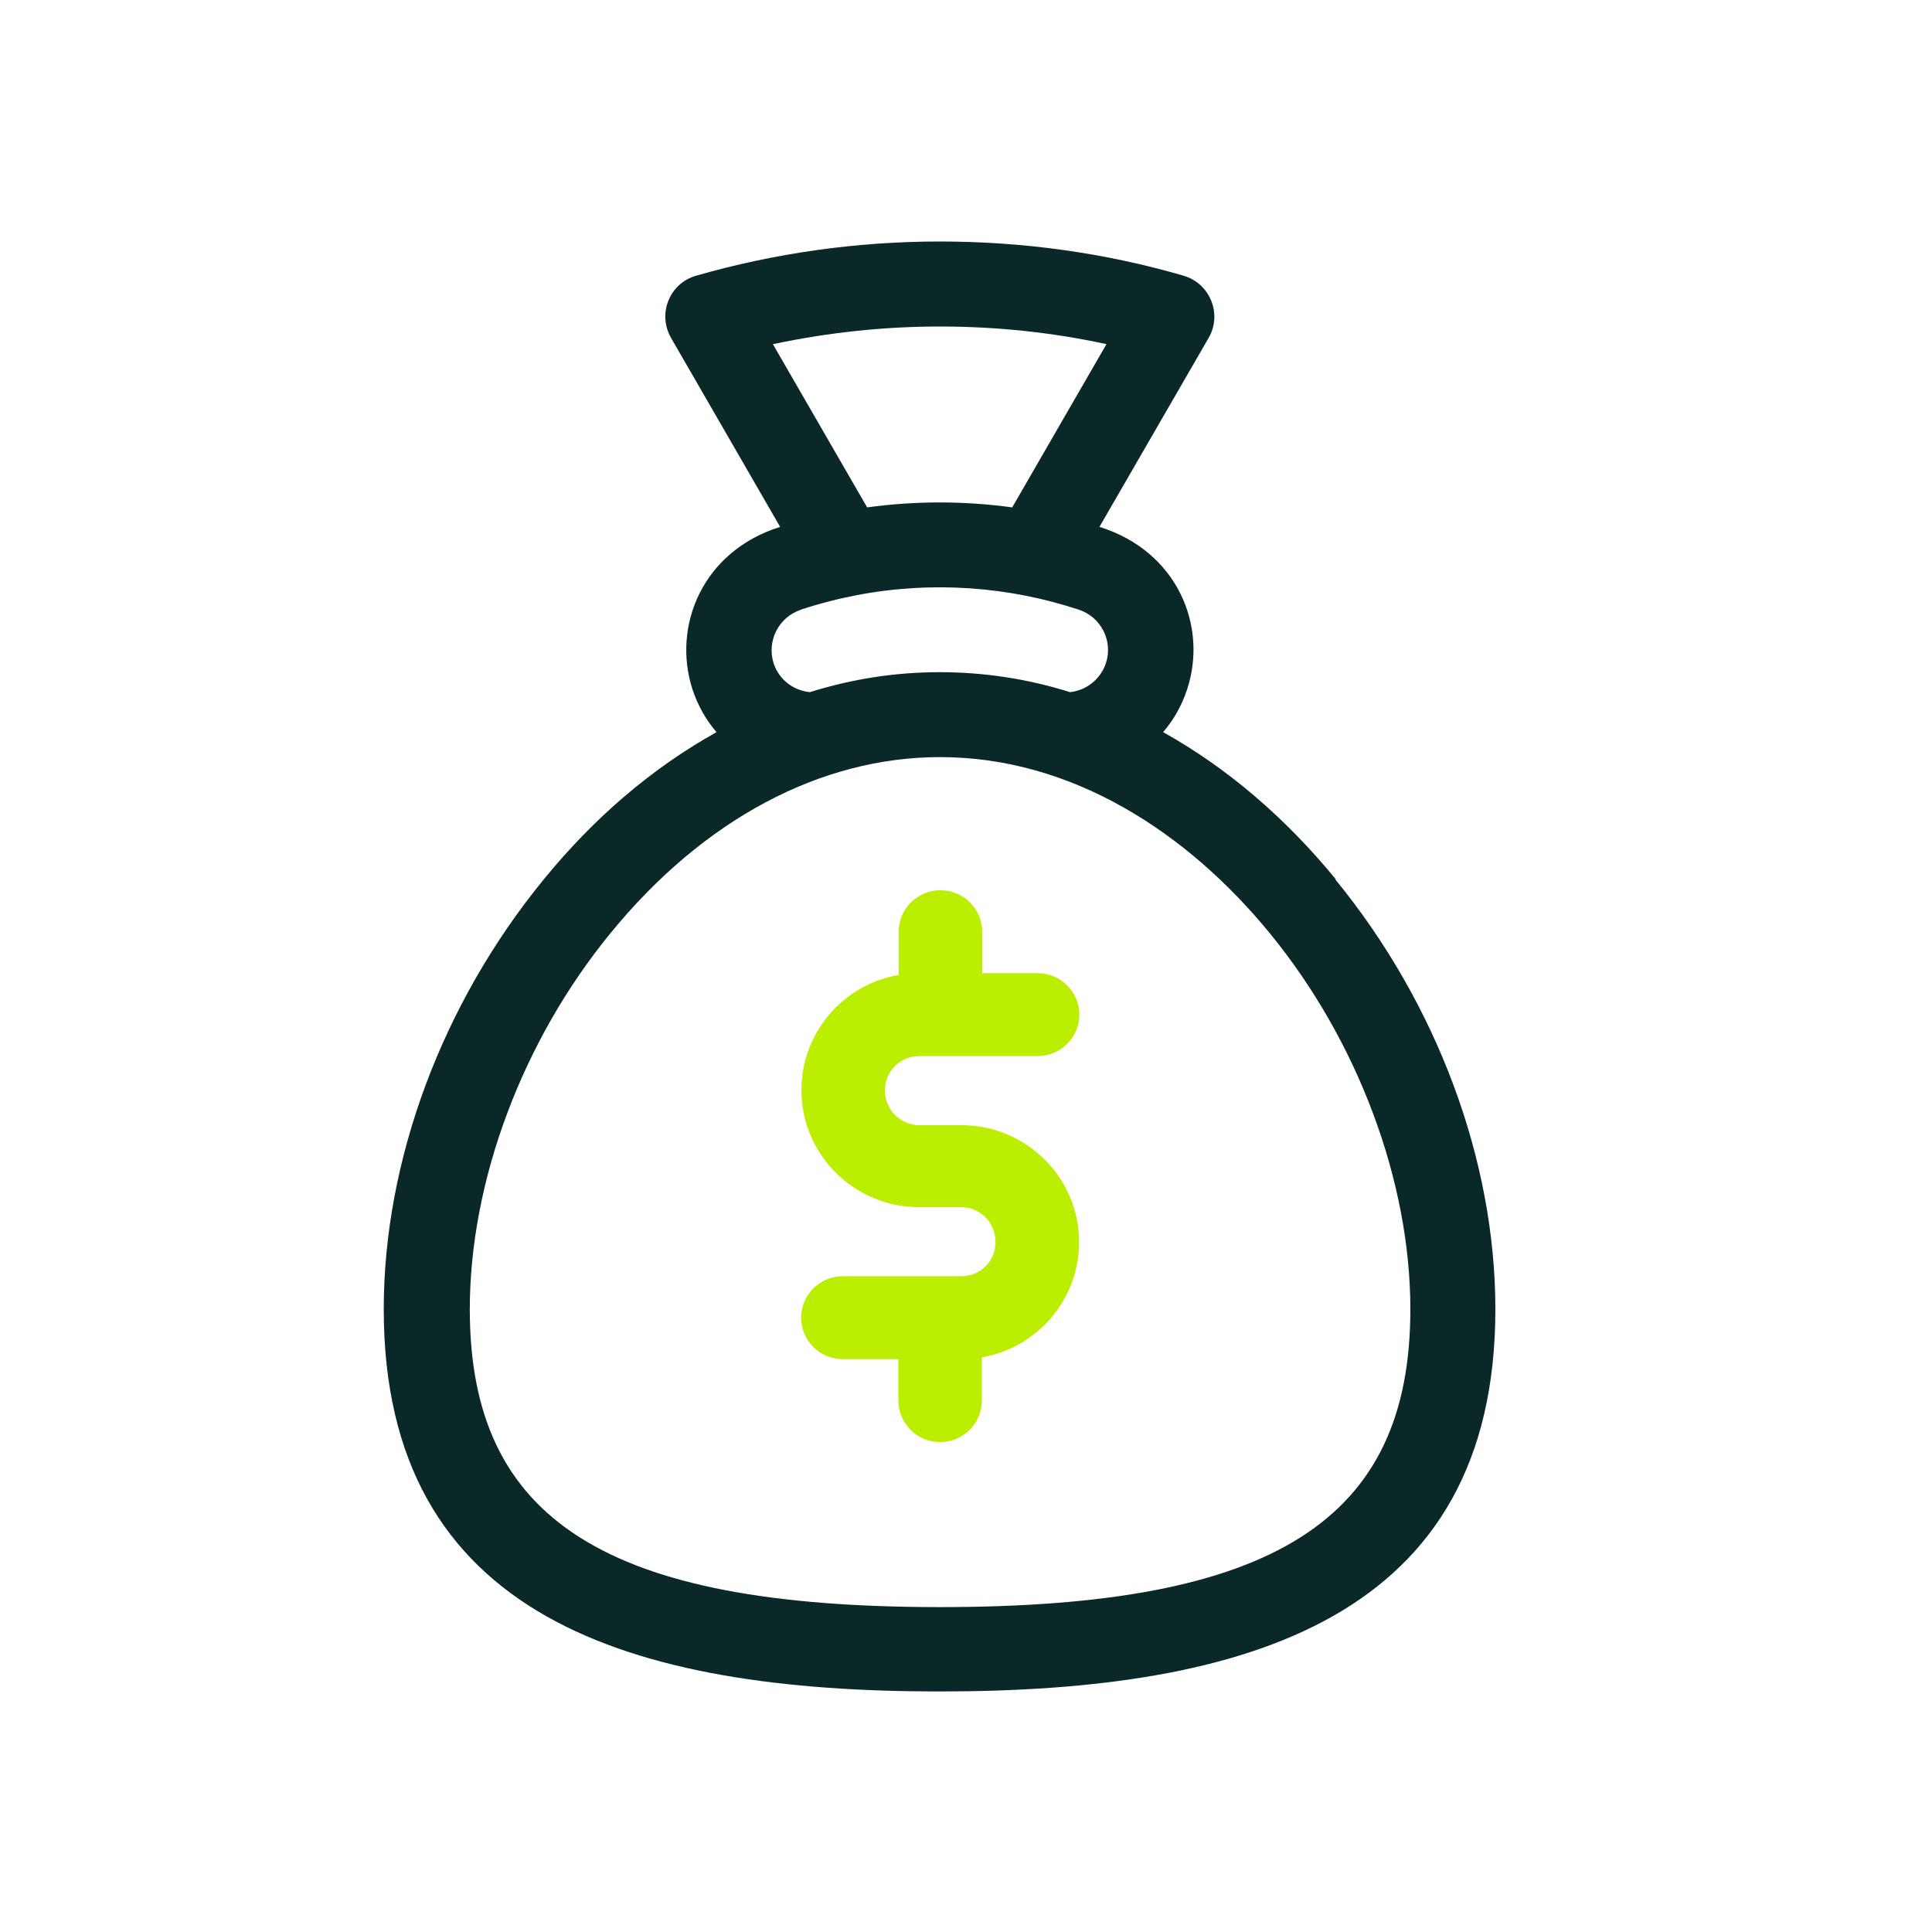 <svg width="24" height="24" viewBox="0 0 24 24" fill="none" xmlns="http://www.w3.org/2000/svg">
<path d="M16.596 10.925C15.965 10.155 15.243 9.538 14.449 9.095C14.579 8.944 14.681 8.764 14.746 8.566C15.007 7.78 14.627 6.847 13.658 6.545L15.015 4.196C15.185 3.901 15.033 3.522 14.703 3.425C13.724 3.14 12.705 3 11.675 3C10.645 3 9.626 3.144 8.647 3.425C8.317 3.519 8.165 3.897 8.335 4.196L9.691 6.545C8.727 6.847 8.346 7.777 8.603 8.566C8.669 8.764 8.77 8.944 8.901 9.095C8.106 9.538 7.385 10.151 6.754 10.925C5.492 12.467 4.767 14.413 4.767 16.264C4.767 20.101 7.849 21.012 11.671 21.012C15.493 21.012 18.576 20.101 18.576 16.264C18.576 14.413 17.851 12.467 16.588 10.925H16.596ZM9.604 4.275C10.282 4.131 10.975 4.056 11.675 4.056C12.375 4.056 13.067 4.128 13.745 4.275L12.574 6.303C11.976 6.221 11.37 6.221 10.772 6.303L9.601 4.275H9.604ZM9.952 7.572C10.866 7.272 11.823 7.218 12.752 7.402C12.969 7.445 13.183 7.503 13.397 7.572C13.677 7.662 13.829 7.961 13.738 8.238C13.673 8.436 13.495 8.577 13.292 8.598C12.763 8.432 12.222 8.35 11.675 8.35C11.127 8.35 10.591 8.432 10.061 8.598C9.851 8.577 9.677 8.44 9.611 8.242C9.521 7.964 9.673 7.665 9.949 7.575L9.952 7.572ZM11.678 19.964C7.53 19.964 5.836 18.887 5.836 16.264C5.836 14.675 6.489 12.928 7.584 11.592C8.737 10.18 10.192 9.405 11.678 9.405C13.314 9.405 14.746 10.338 15.773 11.592C16.868 12.928 17.52 14.675 17.52 16.264C17.52 18.887 15.827 19.964 11.678 19.964V19.964Z" fill="#0B2828"/>
<path d="M11.94 15.854H10.471C10.184 15.854 9.952 16.084 9.952 16.369C9.952 16.653 10.184 16.884 10.471 16.884H11.16V17.399C11.16 17.684 11.392 17.914 11.678 17.914C11.965 17.914 12.197 17.684 12.197 17.399V16.862C12.882 16.743 13.405 16.149 13.405 15.428C13.405 14.629 12.748 13.977 11.943 13.977H11.421C11.185 13.977 10.993 13.786 10.993 13.544C10.993 13.303 11.185 13.119 11.421 13.119H12.89C13.176 13.119 13.408 12.889 13.408 12.604C13.408 12.32 13.176 12.089 12.89 12.089H12.201V11.574C12.201 11.289 11.969 11.059 11.682 11.059C11.396 11.059 11.164 11.289 11.164 11.574V12.111C10.478 12.229 9.956 12.824 9.956 13.544C9.956 14.344 10.612 14.996 11.417 14.996H11.94C12.175 14.996 12.367 15.187 12.367 15.428C12.367 15.67 12.175 15.854 11.94 15.854Z" fill="#BBEE00"/>
</svg>
